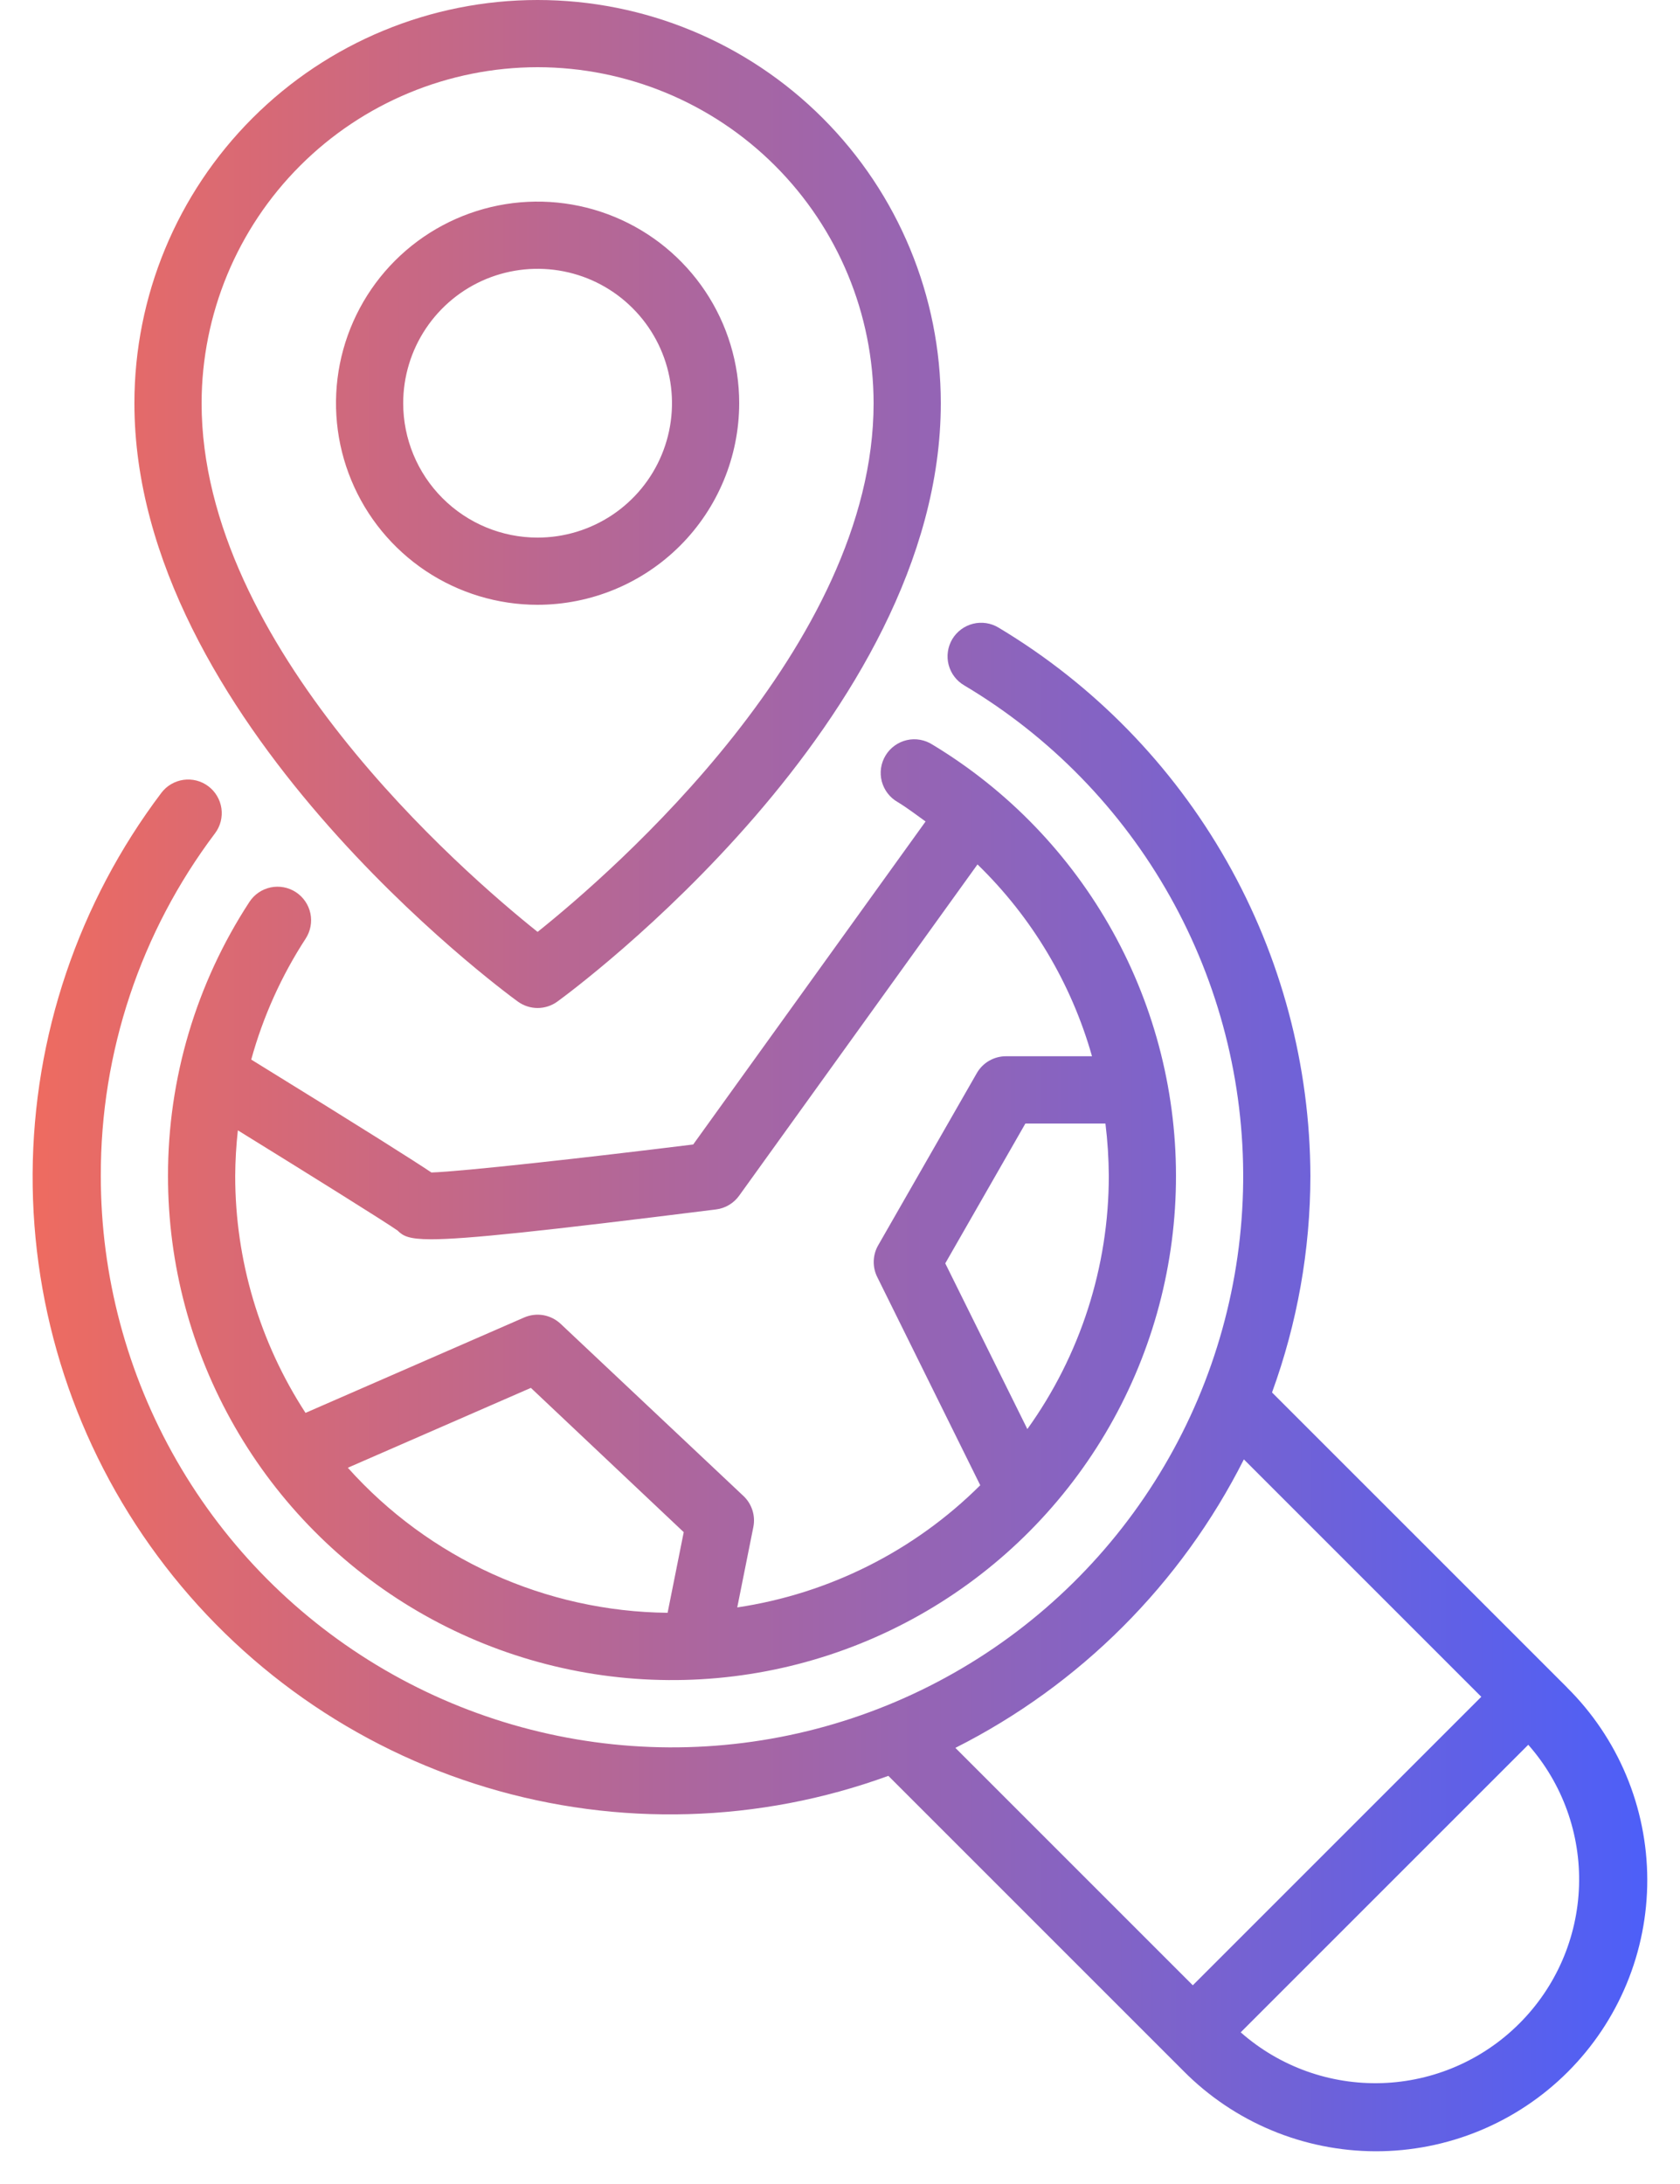 <svg width="50" height="65" viewBox="0 0 50 65" fill="none" xmlns="http://www.w3.org/2000/svg">
<path d="M8.807 26.553C8.585 26.408 8.314 26.357 8.055 26.411C7.795 26.466 7.568 26.621 7.423 26.843C5.839 29.268 4.996 32.103 5 35C4.999 37.62 5.685 40.195 6.99 42.468C8.294 44.741 10.171 46.633 12.433 47.955C14.696 49.276 17.265 49.983 19.886 50.002C22.506 50.023 25.086 49.356 27.369 48.068C29.651 46.781 31.556 44.918 32.895 42.666C34.234 40.413 34.959 37.849 34.998 35.228C35.038 32.608 34.39 30.023 33.12 27.732C31.849 25.439 30.001 23.52 27.758 22.165C27.646 22.092 27.52 22.042 27.387 22.018C27.255 21.994 27.12 21.997 26.989 22.027C26.858 22.057 26.735 22.113 26.626 22.192C26.517 22.27 26.425 22.37 26.356 22.485C26.286 22.599 26.241 22.727 26.221 22.86C26.202 22.993 26.21 23.128 26.244 23.258C26.279 23.387 26.339 23.509 26.421 23.615C26.503 23.721 26.606 23.809 26.723 23.875C27.012 24.051 27.275 24.255 27.547 24.449L20.631 34.062C17.324 34.471 13.784 34.862 12.84 34.896C12.318 34.546 10.993 33.703 7.477 31.535C7.829 30.259 8.375 29.044 9.097 27.935C9.241 27.713 9.292 27.443 9.238 27.184C9.183 26.925 9.028 26.698 8.807 26.553ZM10.352 43.683L15.8 41.306L20.349 45.6L19.869 48C18.07 47.981 16.294 47.587 14.656 46.844C13.017 46.1 11.552 45.024 10.352 43.683ZM30.576 42.532L28.133 37.6L30.517 33.439H32.9C32.964 33.957 32.997 34.478 33 35C33 37.702 32.152 40.337 30.576 42.532ZM11.841 36.632C11.997 36.783 12.16 36.883 12.834 36.883C13.864 36.883 16.09 36.648 21.312 35.995C21.449 35.978 21.581 35.932 21.699 35.861C21.817 35.791 21.92 35.696 22 35.584L29.092 25.727C30.71 27.297 31.886 29.266 32.5 31.436H29.94C29.764 31.436 29.592 31.482 29.439 31.57C29.287 31.657 29.161 31.784 29.073 31.936L26.136 37.063C26.054 37.205 26.009 37.366 26.004 37.53C25.999 37.694 26.034 37.857 26.107 38.004L29.174 44.204C27.213 46.157 24.679 47.431 21.942 47.84L22.421 45.447C22.454 45.281 22.445 45.108 22.393 44.947C22.341 44.785 22.25 44.639 22.126 44.523L16.686 39.4C16.543 39.266 16.364 39.176 16.171 39.142C15.978 39.109 15.78 39.133 15.6 39.211L9.093 42.05C7.727 39.952 7 37.503 7 35C7.003 34.546 7.029 34.092 7.079 33.641C9.086 34.881 11.451 36.355 11.841 36.629V36.632ZM46.641 50.225L37.858 41.442C38.611 39.377 38.997 37.197 39 35C38.99 31.711 38.131 28.48 36.505 25.621C34.88 22.762 32.543 20.371 29.722 18.681C29.609 18.612 29.483 18.566 29.353 18.546C29.222 18.526 29.088 18.532 28.96 18.564C28.832 18.596 28.711 18.653 28.605 18.732C28.498 18.811 28.409 18.91 28.341 19.023C28.274 19.137 28.229 19.263 28.211 19.394C28.192 19.525 28.2 19.659 28.233 19.787C28.267 19.915 28.325 20.035 28.405 20.14C28.485 20.245 28.585 20.334 28.7 20.4C31.255 21.922 33.367 24.088 34.823 26.682C36.279 29.276 37.03 32.206 36.999 35.18C36.968 38.155 36.158 41.069 34.648 43.632C33.139 46.195 30.983 48.317 28.397 49.786C25.811 51.256 22.884 52.021 19.91 52.005C16.935 51.989 14.017 51.193 11.447 49.697C8.876 48.2 6.743 46.055 5.261 43.476C3.779 40.897 2.999 37.974 3 35C2.99 31.32 4.184 27.738 6.4 24.8C6.479 24.695 6.536 24.575 6.569 24.448C6.601 24.321 6.608 24.189 6.59 24.059C6.571 23.929 6.527 23.803 6.46 23.691C6.394 23.578 6.305 23.479 6.2 23.4C6.095 23.321 5.975 23.264 5.848 23.231C5.721 23.199 5.589 23.192 5.459 23.21C5.329 23.229 5.203 23.273 5.09 23.34C4.977 23.406 4.879 23.495 4.8 23.6C2.334 26.867 0.991 30.844 0.971 34.937C0.951 39.031 2.256 43.02 4.69 46.311C7.124 49.602 10.557 52.017 14.477 53.196C18.397 54.375 22.593 54.255 26.439 52.853L35.222 61.636C35.97 62.391 36.86 62.991 37.841 63.401C38.822 63.811 39.874 64.023 40.937 64.026C41.999 64.028 43.053 63.821 44.035 63.415C45.018 63.009 45.91 62.414 46.662 61.662C47.414 60.91 48.009 60.018 48.415 59.035C48.821 58.053 49.028 57 49.026 55.937C49.023 54.874 48.811 53.822 48.401 52.841C47.991 51.86 47.391 50.97 46.636 50.222L46.641 50.225ZM37.02 43.434L44.086 50.5L35.5 59.086L28.434 52.02C32.141 50.151 35.15 47.141 37.02 43.434ZM45.22 60.222C44.131 61.313 42.666 61.948 41.125 61.997C39.584 62.046 38.082 61.506 36.926 60.486L45.484 51.928C46.504 53.084 47.044 54.586 46.995 56.127C46.946 57.668 46.311 59.133 45.22 60.222ZM15.412 29.809C15.583 29.933 15.789 30 16 30C16.211 30 16.417 29.933 16.588 29.809C17.054 29.47 28 21.4 28 12C28 8.817 26.736 5.765 24.485 3.515C22.235 1.264 19.183 0 16 0C12.817 0 9.765 1.264 7.515 3.515C5.264 5.765 4 8.817 4 12C4 21.4 14.946 29.47 15.412 29.809ZM16 2C18.651 2.003 21.193 3.057 23.068 4.932C24.942 6.807 25.997 9.349 26 12C26 19.216 18.226 25.955 16 27.735C13.773 25.957 6 19.228 6 12C6.003 9.349 7.057 6.807 8.932 4.932C10.807 3.057 13.349 2.003 16 2ZM22 12C22 10.813 21.648 9.653 20.989 8.667C20.329 7.68 19.392 6.911 18.296 6.457C17.2 6.003 15.993 5.884 14.829 6.115C13.665 6.347 12.596 6.918 11.757 7.757C10.918 8.596 10.347 9.666 10.115 10.829C9.884 11.993 10.002 13.2 10.457 14.296C10.911 15.393 11.68 16.329 12.666 16.989C13.653 17.648 14.813 18 16 18C17.591 17.998 19.116 17.366 20.241 16.241C21.366 15.116 21.998 13.591 22 12ZM12 12C12 11.209 12.235 10.435 12.674 9.778C13.114 9.12 13.738 8.607 14.469 8.304C15.2 8.002 16.004 7.923 16.78 8.077C17.556 8.231 18.269 8.612 18.828 9.172C19.388 9.731 19.769 10.444 19.923 11.22C20.077 11.996 19.998 12.8 19.695 13.531C19.393 14.262 18.88 14.886 18.222 15.326C17.564 15.765 16.791 16 16 16C14.939 16 13.922 15.579 13.171 14.828C12.421 14.078 12 13.061 12 12Z" fill="url(#paint0_linear_36_723)"/>
<defs>
<linearGradient id="paint0_linear_36_723" x1="49.026" y1="32.013" x2="0.971" y2="32.013" gradientUnits="userSpaceOnUse">
<stop stop-color="#4D5FF8"/>
<stop offset="1" stop-color="#EE6B60"/>
</linearGradient>
</defs>
</svg>
